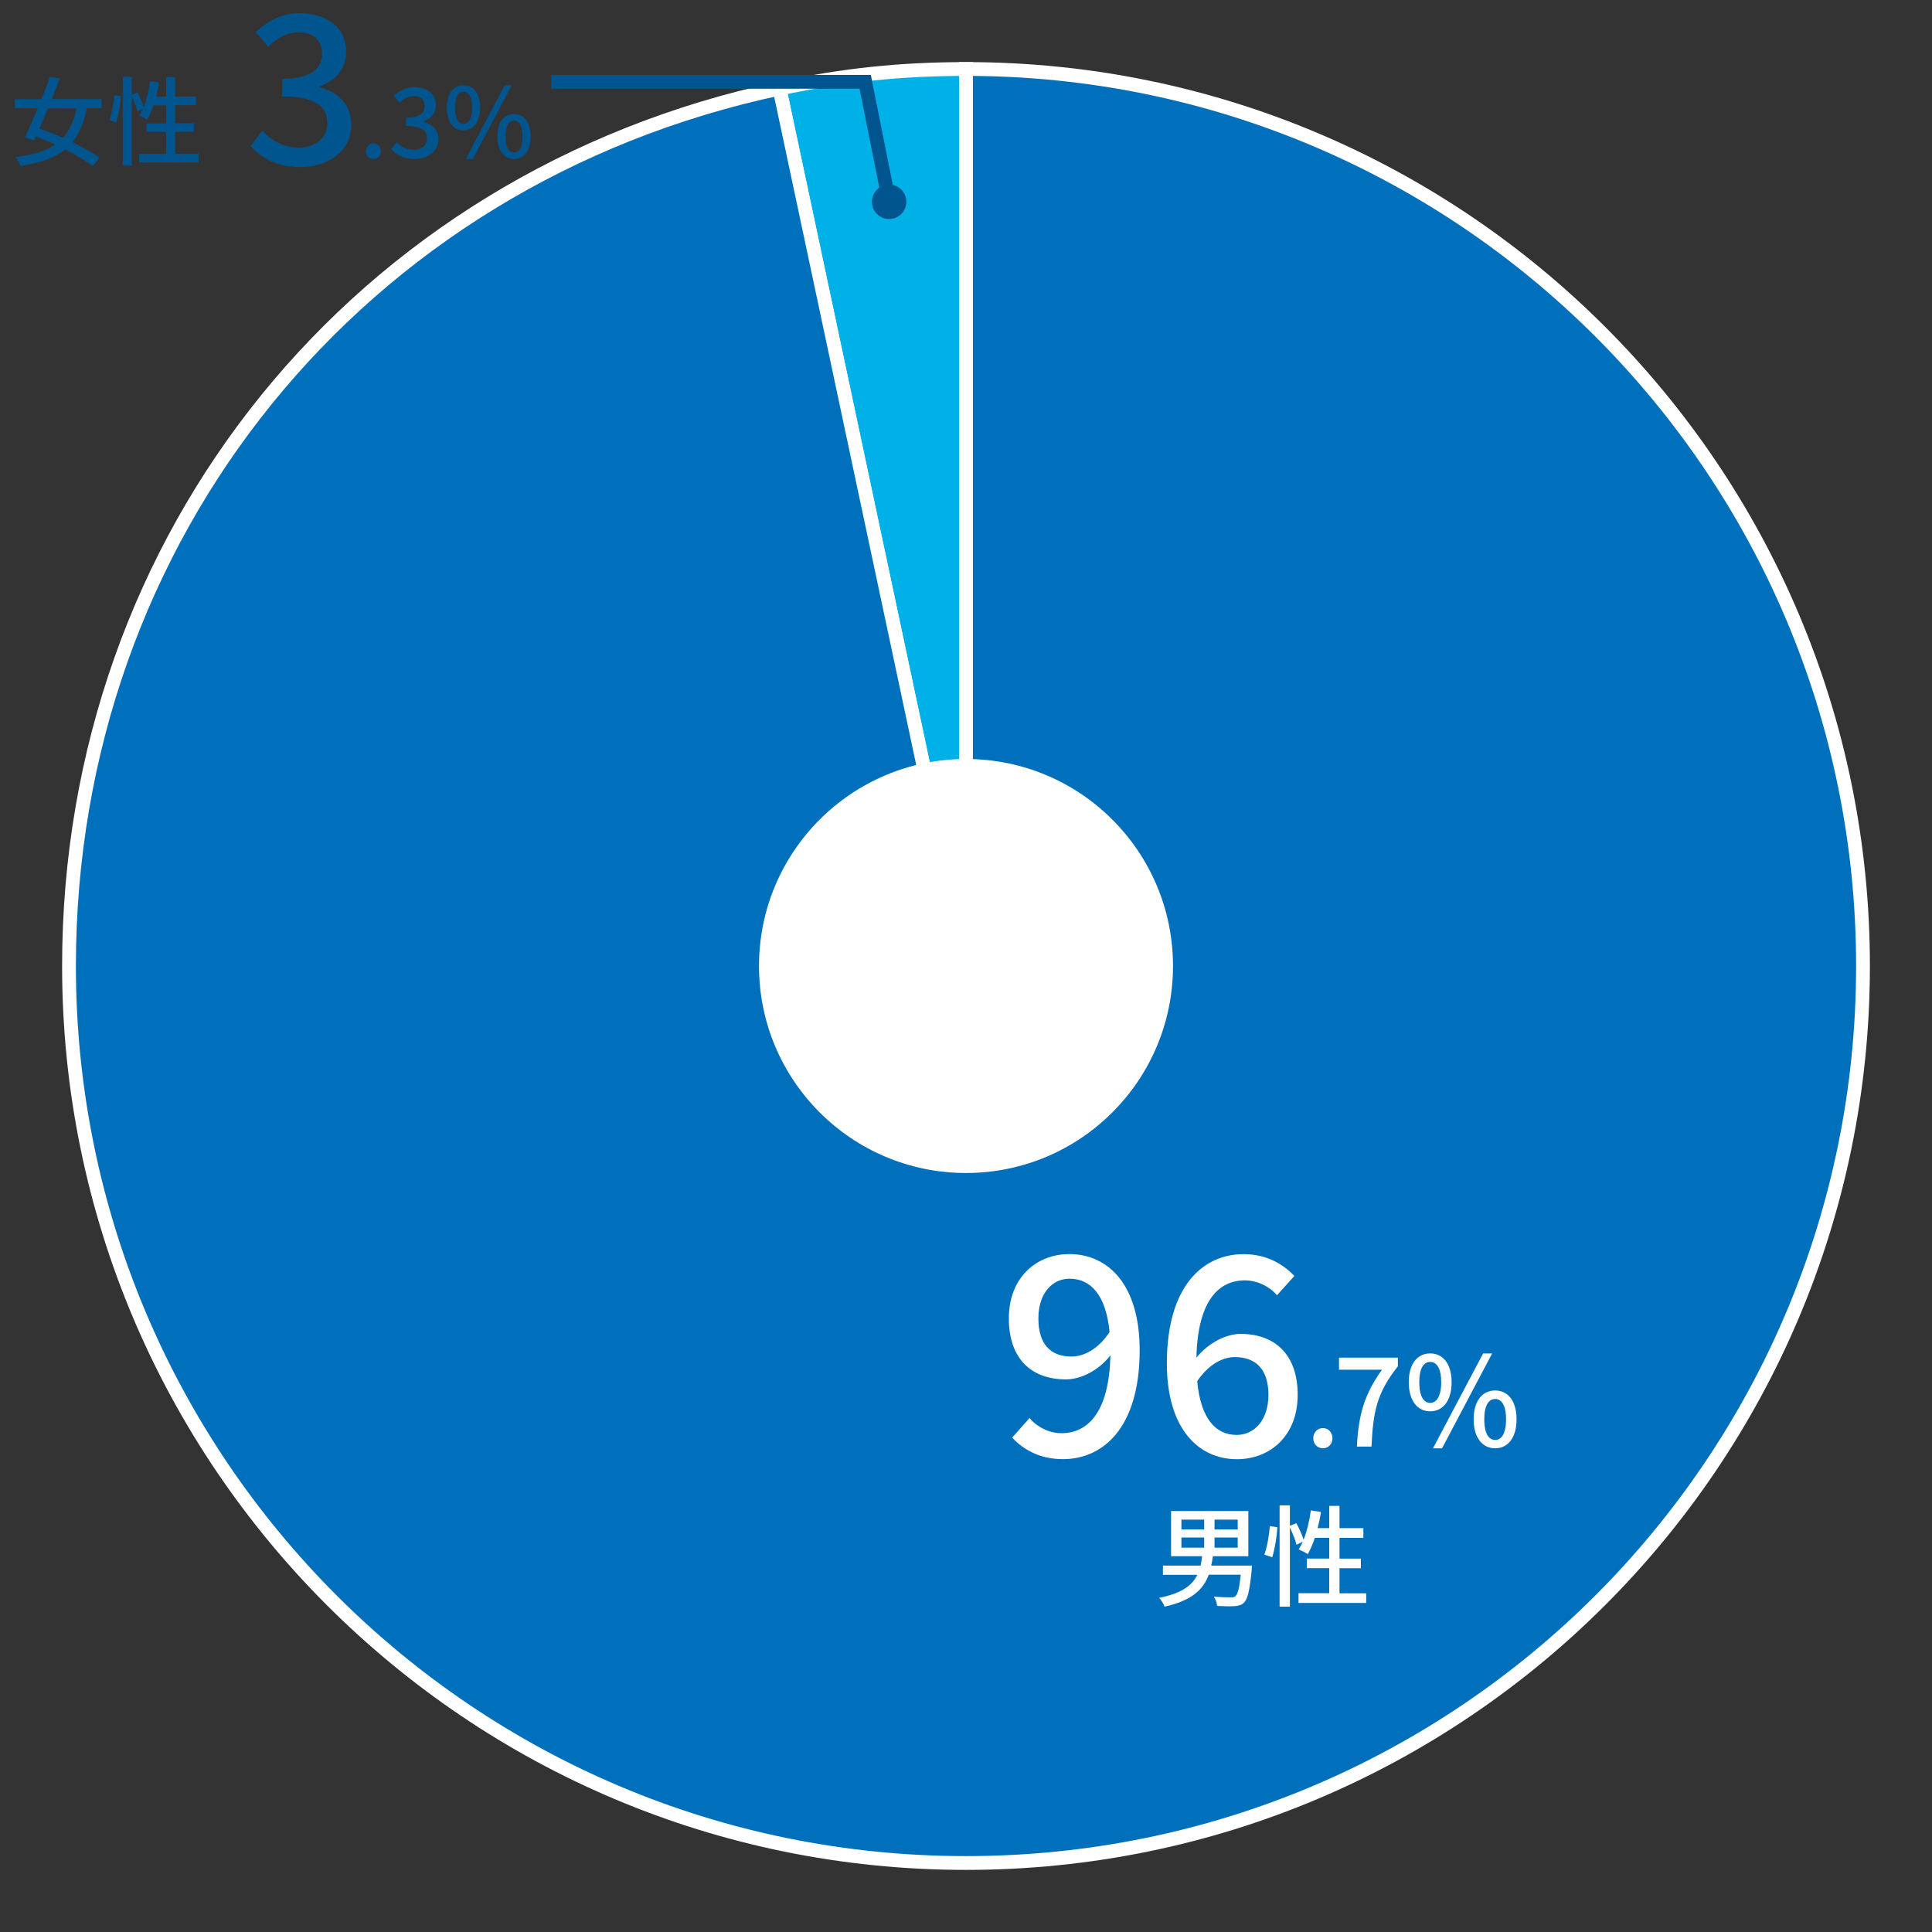 <?xml version="1.0" encoding="UTF-8"?><svg id="_レイヤー_2" xmlns="http://www.w3.org/2000/svg" width="280" height="280" viewBox="0 0 280 280"><rect x="0" y="0" width="280" height="280" fill="#333333" stroke="none"/><defs><style>.cls-1{fill:#00b1e8;}.cls-1,.cls-2{stroke:#fff;}.cls-1,.cls-2,.cls-3{stroke-miterlimit:10;stroke-width:2px;}.cls-2{fill:#0070bd;}.cls-4{fill:#00558f;}.cls-4,.cls-5,.cls-6,.cls-7{stroke-width:0px;}.cls-5,.cls-3{fill:none;}.cls-6{fill:#00558f;}.cls-7{fill:#fff;}.cls-3{stroke:#00558f;}</style></defs><g id="_レイヤー_1-2"><rect class="cls-5" width="280" height="280"/><path class="cls-1" d="M140,140L112.97,12.84c9.27-1.97,17.55-2.84,27.03-2.84v130Z"/><path class="cls-2" d="M140,140V10c71.8,0,130,58.2,130,130s-58.2,130-130,130S10,211.8,10,140c0-62.32,42.01-114.2,102.97-127.16l27.03,127.16Z"/><circle class="cls-7" cx="140" cy="140" r="30"/><path class="cls-7" d="M146.69,208.35l2.52-2.84c1.08,1.32,2.88,2.2,4.6,2.2,3.76,0,6.92-2.88,7.12-11.28-1.72,2.2-4.28,3.48-6.44,3.48-4.96,0-8.28-2.92-8.28-8.84s4-9.32,8.76-9.32c5.64,0,10.2,4.44,10.2,13.92,0,11.28-5.32,15.8-11.12,15.8-3.32,0-5.72-1.36-7.36-3.12ZM155.29,196.6c1.76,0,3.88-1.04,5.52-3.56-.52-5.28-2.68-7.72-5.8-7.72-2.52,0-4.52,2.12-4.52,5.76s1.68,5.52,4.8,5.52Z"/><path class="cls-7" d="M169.11,197.6c0-11.28,5.28-15.84,11.12-15.84,3.28,0,5.68,1.4,7.36,3.16l-2.52,2.8c-1.08-1.28-2.88-2.16-4.64-2.16-3.72,0-6.84,2.8-7.04,11.2,1.72-2.12,4.28-3.44,6.4-3.44,4.92,0,8.28,2.92,8.28,8.84s-4,9.32-8.8,9.32c-5.6,0-10.16-4.44-10.16-13.88ZM173.51,200.16c.48,5.32,2.6,7.8,5.72,7.8,2.56,0,4.6-2.16,4.6-5.8s-1.76-5.48-4.88-5.48c-1.64,0-3.68.92-5.44,3.48Z"/><path class="cls-7" d="M190.33,208.45c0-.86.61-1.48,1.39-1.48s1.39.61,1.39,1.48-.61,1.44-1.39,1.44-1.39-.59-1.39-1.44Z"/><path class="cls-7" d="M200.29,198.51h-6.23v-1.75h8.53v1.26c-3.04,3.8-3.6,6.61-3.82,11.63h-2.12c.23-4.68,1.13-7.65,3.64-11.15Z"/><path class="cls-7" d="M204.17,200.33c0-2.66,1.24-4.18,3.1-4.18s3.11,1.51,3.11,4.18-1.26,4.21-3.11,4.21-3.1-1.55-3.1-4.21ZM208.87,200.33c0-2.05-.67-2.95-1.6-2.95s-1.58.9-1.58,2.95.67,2.99,1.58,2.99,1.6-.95,1.6-2.99ZM214.94,196.16h1.31l-7.26,13.74h-1.31l7.26-13.74ZM213.57,205.7c0-2.67,1.26-4.18,3.12-4.18s3.1,1.51,3.1,4.18-1.26,4.2-3.1,4.2-3.12-1.53-3.12-4.2ZM218.27,205.7c0-2.05-.67-2.95-1.58-2.95s-1.58.9-1.58,2.95.65,2.99,1.58,2.99,1.58-.95,1.58-2.99Z"/><path class="cls-7" d="M181.41,227.5c-.29,2.98-.59,4.26-1.12,4.77-.37.35-.78.46-1.39.51-.51.03-1.49.02-2.5-.03-.03-.4-.22-.98-.48-1.35,1.01.08,2.03.1,2.43.1.34,0,.53-.02.69-.16.34-.29.58-1.18.78-3.12h-4.64c-.78,2.14-2.45,3.75-6.4,4.63-.13-.4-.5-.98-.79-1.28,3.31-.66,4.8-1.81,5.54-3.34h-4.99v-1.33h5.46c.1-.43.16-.9.22-1.36h-4.5v-6.55h11.2v6.55h-5.14c-.06.46-.14.93-.24,1.36h5.91l-.05.61ZM171.22,221.66h3.3v-1.42h-3.3v1.42ZM171.22,224.3h3.3v-1.47h-3.3v1.47ZM179.38,220.24h-3.36v1.42h3.36v-1.42ZM179.38,222.83h-3.36v1.47h3.36v-1.47Z"/><path class="cls-7" d="M183.24,225.31c.4-1.07.69-2.83.8-4.13l1.09.16c-.08,1.31-.37,3.17-.75,4.35l-1.14-.38ZM198,230.9v1.41h-9.81v-1.41h4.45v-3.63h-3.25v-1.39h3.25v-3.01h-2.08c-.3.9-.66,1.71-1.02,2.37-.3-.21-.96-.54-1.33-.69.21-.32.42-.69.59-1.1l-.9.43c-.14-.64-.56-1.66-.96-2.51v11.48h-1.49v-14.68h1.49v2.96l.94-.38c.4.75.85,1.73,1.04,2.4.5-1.25.85-2.75,1.06-4.26l1.46.24c-.11.8-.29,1.58-.48,2.34h1.68v-3.23h1.49v3.23h3.46v1.41h-3.46v3.01h3.1v1.39h-3.1v3.63h3.87Z"/><path class="cls-6" d="M12.59,15.71c-.45,2.07-1.09,3.67-2.09,4.89,1.54.76,2.96,1.54,3.92,2.27l-.98,1.2c-.95-.74-2.4-1.61-3.99-2.41-1.51,1.22-3.59,1.95-6.5,2.38-.13-.41-.41-.94-.69-1.28,2.54-.32,4.38-.87,5.74-1.81-.94-.43-1.89-.84-2.8-1.18l-.28.6-1.32-.48c.55-1.12,1.22-2.63,1.88-4.2h-3.33v-1.32h3.87c.45-1.12.88-2.24,1.23-3.24l1.42.25c-.35.92-.76,1.95-1.16,2.98h7.21v1.32h-2.13ZM6.96,15.71c-.42,1.01-.84,2-1.23,2.91,1.08.38,2.25.84,3.4,1.34.95-1.05,1.57-2.44,1.98-4.26h-4.15Z"/><path class="cls-6" d="M15.86,17.41c.35-.94.6-2.48.7-3.61l.95.14c-.07,1.15-.32,2.77-.66,3.81l-.99-.34ZM28.77,22.3v1.23h-8.59v-1.23h3.89v-3.18h-2.84v-1.22h2.84v-2.63h-1.82c-.27.79-.57,1.5-.9,2.07-.27-.18-.84-.48-1.16-.6.18-.28.36-.6.52-.97l-.78.38c-.13-.56-.49-1.46-.84-2.2v10.04h-1.3v-12.85h1.3v2.59l.83-.34c.35.66.74,1.51.91,2.1.43-1.09.74-2.41.92-3.73l1.28.21c-.1.7-.25,1.39-.42,2.04h1.47v-2.83h1.3v2.83h3.03v1.23h-3.03v2.63h2.72v1.22h-2.72v3.18h3.39Z"/><path class="cls-6" d="M36.33,21.18l1.68-2.22c1.29,1.32,2.94,2.43,5.22,2.43,2.49,0,4.2-1.35,4.2-3.51,0-2.37-1.56-3.9-6.54-3.9v-2.55c4.35,0,5.79-1.59,5.79-3.66,0-1.92-1.29-3.09-3.39-3.09-1.71,0-3.15.84-4.41,2.1l-1.8-2.16c1.74-1.59,3.78-2.7,6.33-2.7,3.96,0,6.75,2.04,6.75,5.58,0,2.49-1.47,4.14-3.81,5.01v.15c2.55.63,4.56,2.49,4.56,5.4,0,3.87-3.33,6.15-7.38,6.15-3.48,0-5.73-1.38-7.2-3.03Z"/><path class="cls-4" d="M53.04,21.93c0-.67.48-1.15,1.08-1.15s1.08.48,1.08,1.15-.48,1.12-1.08,1.12-1.08-.46-1.08-1.12Z"/><path class="cls-4" d="M56.72,21.63l.78-1.04c.6.62,1.37,1.13,2.44,1.13,1.16,0,1.96-.63,1.96-1.64,0-1.11-.73-1.82-3.05-1.82v-1.19c2.03,0,2.7-.74,2.7-1.71,0-.9-.6-1.44-1.58-1.44-.8,0-1.47.39-2.06.98l-.84-1.01c.81-.74,1.77-1.26,2.96-1.26,1.85,0,3.15.95,3.15,2.61,0,1.16-.69,1.93-1.78,2.34v.07c1.19.29,2.13,1.16,2.13,2.52,0,1.81-1.55,2.87-3.45,2.87-1.62,0-2.68-.64-3.36-1.41Z"/><path class="cls-4" d="M64.76,15.61c0-2.07.97-3.25,2.41-3.25s2.42,1.18,2.42,3.25-.98,3.28-2.42,3.28-2.41-1.2-2.41-3.28ZM68.42,15.61c0-1.6-.52-2.3-1.25-2.3s-1.23.7-1.23,2.3.52,2.33,1.23,2.33,1.25-.74,1.25-2.33ZM73.14,12.36h1.02l-5.64,10.69h-1.02l5.65-10.69ZM72.08,19.78c0-2.07.98-3.25,2.42-3.25s2.41,1.18,2.41,3.25-.98,3.26-2.41,3.26-2.42-1.19-2.42-3.26ZM75.73,19.78c0-1.6-.52-2.3-1.23-2.3s-1.23.7-1.23,2.3.5,2.33,1.23,2.33,1.23-.74,1.23-2.33Z"/><polyline class="cls-3" points="79.89 11.86 125.39 11.86 128.86 29.24"/><circle class="cls-4" cx="128.86" cy="29.24" r="2.5"/></g></svg>